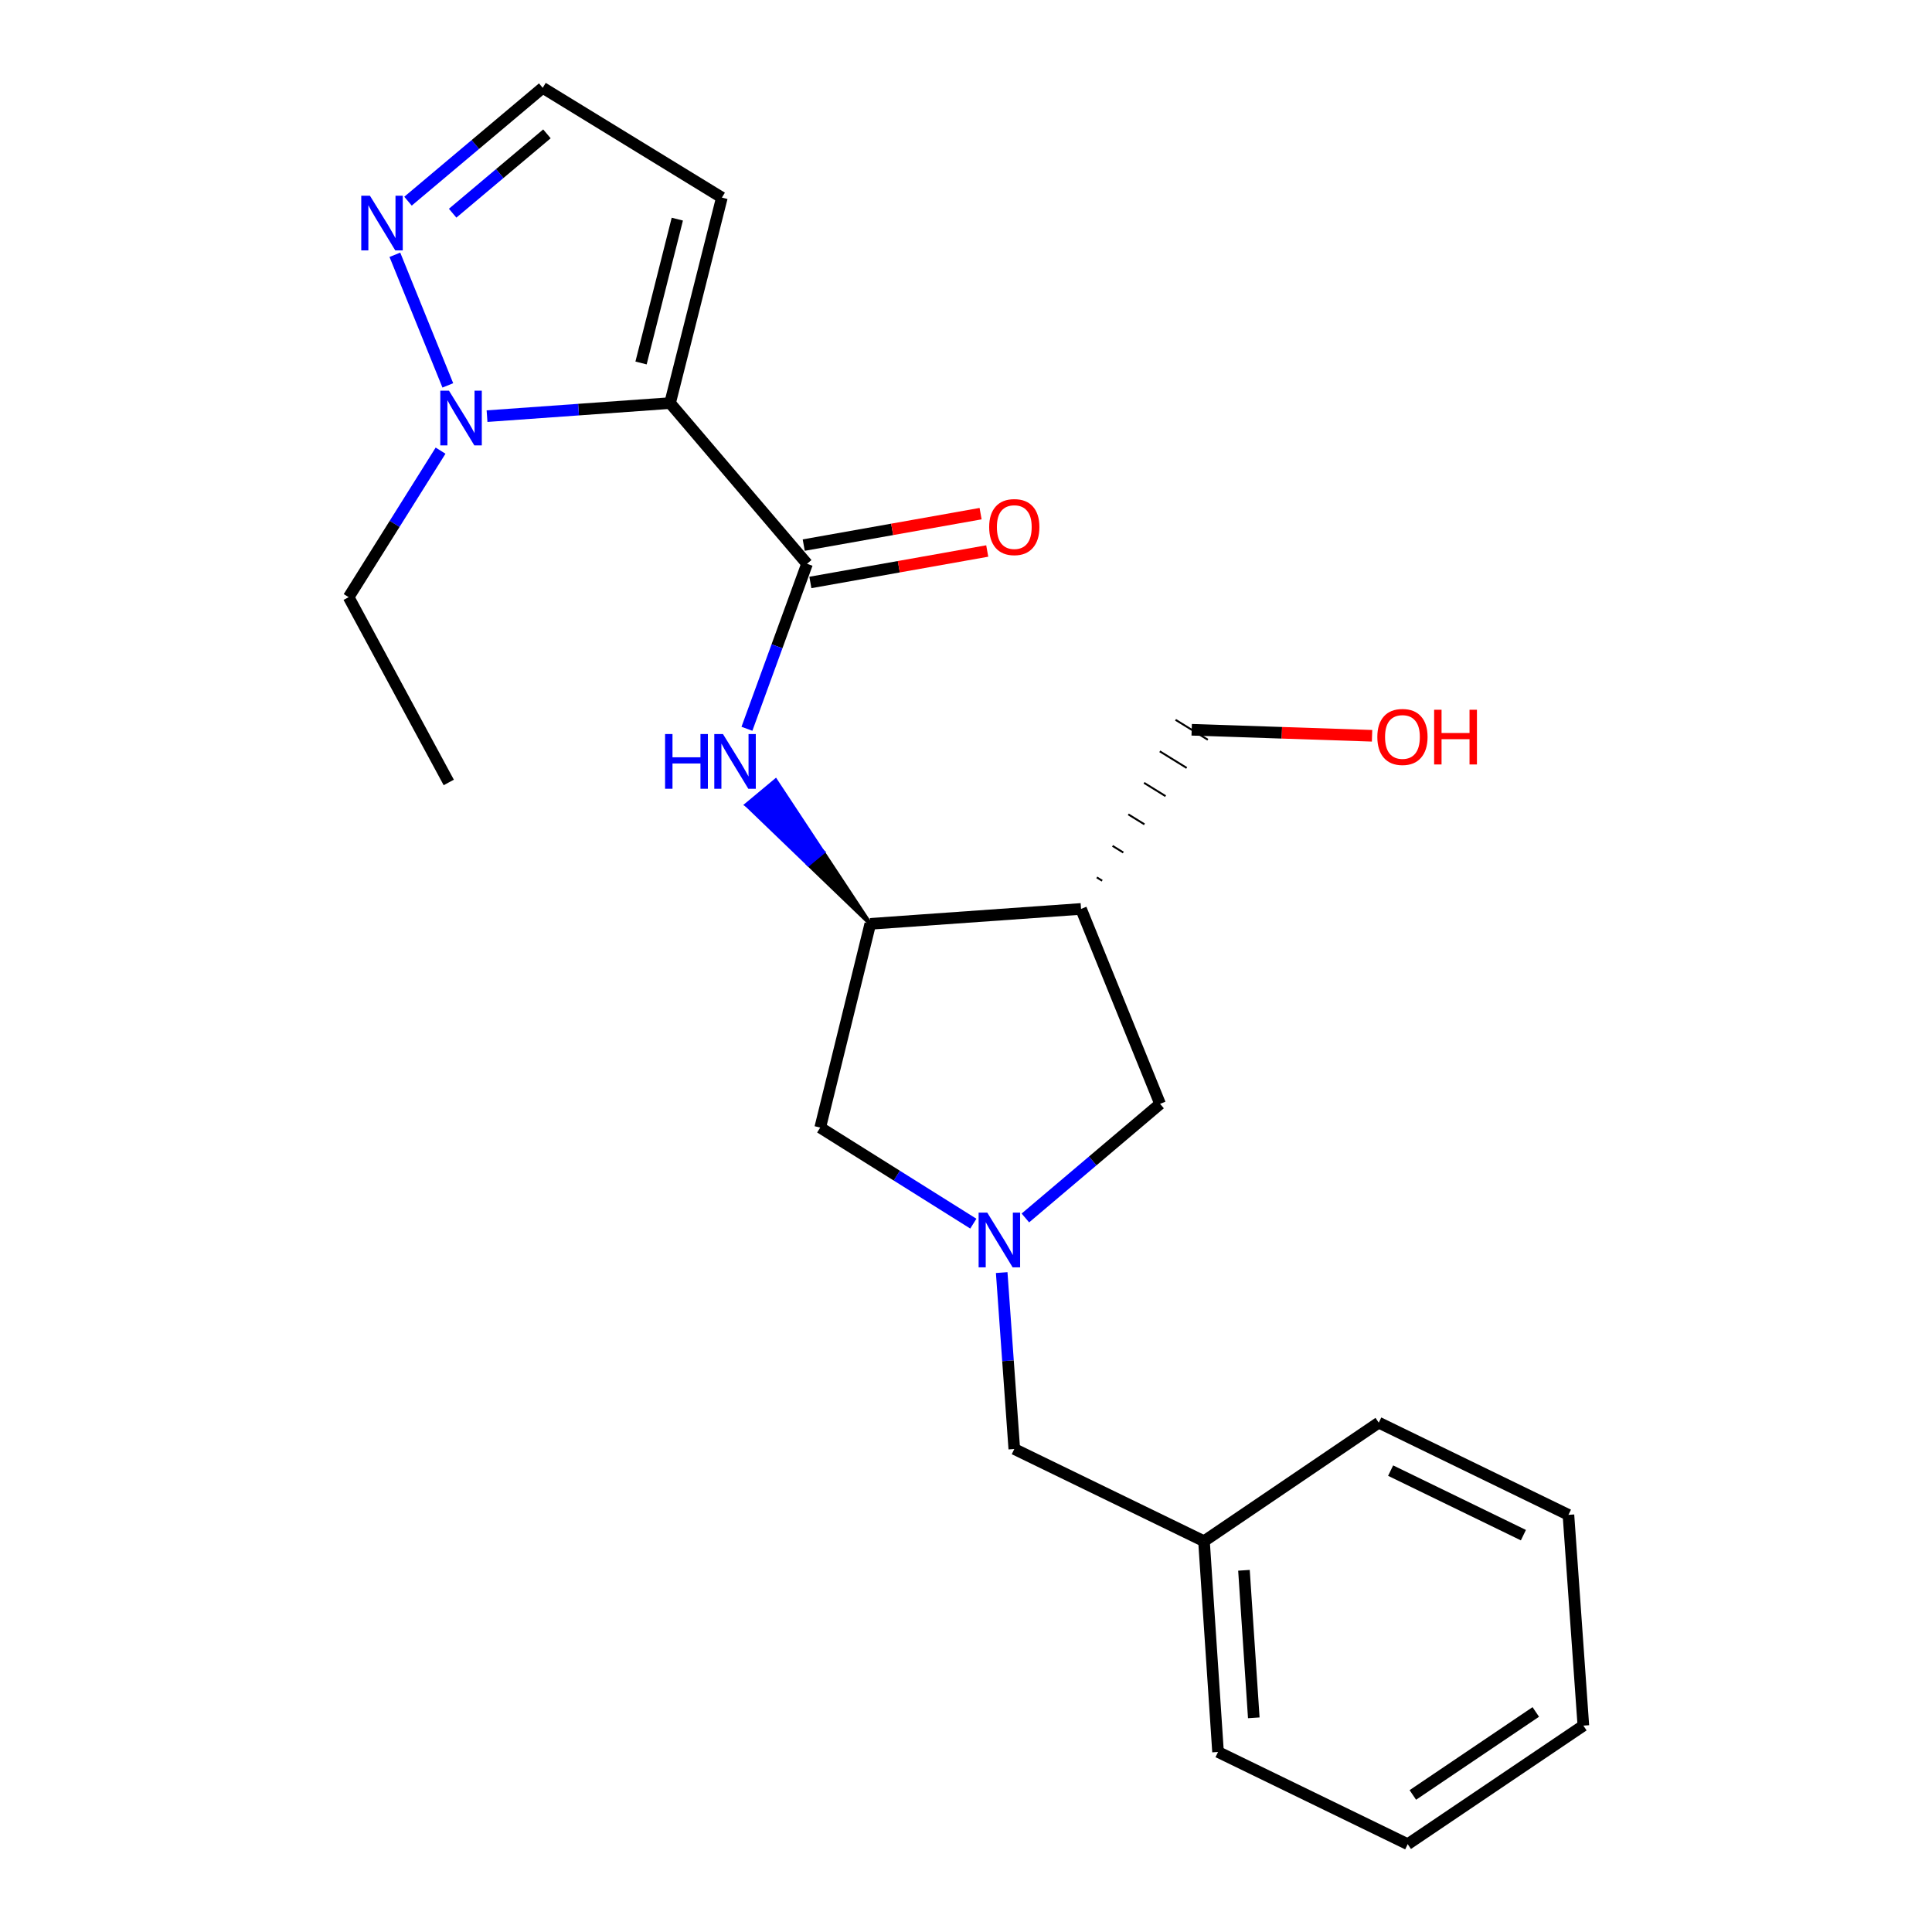 <?xml version='1.0' encoding='iso-8859-1'?>
<svg version='1.1' baseProfile='full'
              xmlns='http://www.w3.org/2000/svg'
                      xmlns:rdkit='http://www.rdkit.org/xml'
                      xmlns:xlink='http://www.w3.org/1999/xlink'
                  xml:space='preserve'
width='1000px' height='1000px' viewBox='0 0 1000 1000'>
<!-- END OF HEADER -->
<rect style='opacity:1.0;fill:#FFFFFF;stroke:none' width='1000' height='1000' x='0' y='0'> </rect>
<path class='bond-0' d='M 346.823,208.636 L 417.727,291.814' style='fill:none;fill-rule:evenodd;stroke:#000000;stroke-width:6px;stroke-linecap:butt;stroke-linejoin:miter;stroke-opacity:1' />
<path class='bond-1' d='M 346.823,208.636 L 299.457,212.018' style='fill:none;fill-rule:evenodd;stroke:#000000;stroke-width:6px;stroke-linecap:butt;stroke-linejoin:miter;stroke-opacity:1' />
<path class='bond-1' d='M 299.457,212.018 L 252.09,215.4' style='fill:none;fill-rule:evenodd;stroke:#0000FF;stroke-width:6px;stroke-linecap:butt;stroke-linejoin:miter;stroke-opacity:1' />
<path class='bond-7' d='M 346.823,208.636 L 373.64,102.274' style='fill:none;fill-rule:evenodd;stroke:#000000;stroke-width:6px;stroke-linecap:butt;stroke-linejoin:miter;stroke-opacity:1' />
<path class='bond-7' d='M 331.803,187.881 L 350.575,113.427' style='fill:none;fill-rule:evenodd;stroke:#000000;stroke-width:6px;stroke-linecap:butt;stroke-linejoin:miter;stroke-opacity:1' />
<path class='bond-3' d='M 417.727,291.814 L 402.169,334.515' style='fill:none;fill-rule:evenodd;stroke:#000000;stroke-width:6px;stroke-linecap:butt;stroke-linejoin:miter;stroke-opacity:1' />
<path class='bond-3' d='M 402.169,334.515 L 386.61,377.215' style='fill:none;fill-rule:evenodd;stroke:#0000FF;stroke-width:6px;stroke-linecap:butt;stroke-linejoin:miter;stroke-opacity:1' />
<path class='bond-11' d='M 419.447,301.482 L 465.219,293.339' style='fill:none;fill-rule:evenodd;stroke:#000000;stroke-width:6px;stroke-linecap:butt;stroke-linejoin:miter;stroke-opacity:1' />
<path class='bond-11' d='M 465.219,293.339 L 510.991,285.197' style='fill:none;fill-rule:evenodd;stroke:#FF0000;stroke-width:6px;stroke-linecap:butt;stroke-linejoin:miter;stroke-opacity:1' />
<path class='bond-11' d='M 416.008,282.147 L 461.78,274.005' style='fill:none;fill-rule:evenodd;stroke:#000000;stroke-width:6px;stroke-linecap:butt;stroke-linejoin:miter;stroke-opacity:1' />
<path class='bond-11' d='M 461.78,274.005 L 507.551,265.863' style='fill:none;fill-rule:evenodd;stroke:#FF0000;stroke-width:6px;stroke-linecap:butt;stroke-linejoin:miter;stroke-opacity:1' />
<path class='bond-5' d='M 231.794,199.478 L 204.386,131.88' style='fill:none;fill-rule:evenodd;stroke:#0000FF;stroke-width:6px;stroke-linecap:butt;stroke-linejoin:miter;stroke-opacity:1' />
<path class='bond-14' d='M 228.037,233.257 L 204.247,271.177' style='fill:none;fill-rule:evenodd;stroke:#0000FF;stroke-width:6px;stroke-linecap:butt;stroke-linejoin:miter;stroke-opacity:1' />
<path class='bond-14' d='M 204.247,271.177 L 180.456,309.096' style='fill:none;fill-rule:evenodd;stroke:#000000;stroke-width:6px;stroke-linecap:butt;stroke-linejoin:miter;stroke-opacity:1' />
<path class='bond-2' d='M 503.794,633.363 L 464.17,608.5' style='fill:none;fill-rule:evenodd;stroke:#0000FF;stroke-width:6px;stroke-linecap:butt;stroke-linejoin:miter;stroke-opacity:1' />
<path class='bond-2' d='M 464.17,608.5 L 424.546,583.636' style='fill:none;fill-rule:evenodd;stroke:#000000;stroke-width:6px;stroke-linecap:butt;stroke-linejoin:miter;stroke-opacity:1' />
<path class='bond-12' d='M 518.475,658.691 L 521.735,704.348' style='fill:none;fill-rule:evenodd;stroke:#0000FF;stroke-width:6px;stroke-linecap:butt;stroke-linejoin:miter;stroke-opacity:1' />
<path class='bond-12' d='M 521.735,704.348 L 524.995,750.004' style='fill:none;fill-rule:evenodd;stroke:#000000;stroke-width:6px;stroke-linecap:butt;stroke-linejoin:miter;stroke-opacity:1' />
<path class='bond-24' d='M 530.736,630.415 L 565.598,600.889' style='fill:none;fill-rule:evenodd;stroke:#0000FF;stroke-width:6px;stroke-linecap:butt;stroke-linejoin:miter;stroke-opacity:1' />
<path class='bond-24' d='M 565.598,600.889 L 600.46,571.363' style='fill:none;fill-rule:evenodd;stroke:#000000;stroke-width:6px;stroke-linecap:butt;stroke-linejoin:miter;stroke-opacity:1' />
<path class='bond-4' d='M 450.457,478.18 L 425.969,441.09 L 418.422,447.372 Z' style='fill:#000000;fill-rule:evenodd;fill-opacity:1;stroke:#000000;stroke-width:2px;stroke-linecap:butt;stroke-linejoin:miter;stroke-opacity:1;' />
<path class='bond-4' d='M 425.969,441.09 L 386.387,416.565 L 401.48,404 Z' style='fill:#0000FF;fill-rule:evenodd;fill-opacity:1;stroke:#0000FF;stroke-width:2px;stroke-linecap:butt;stroke-linejoin:miter;stroke-opacity:1;' />
<path class='bond-4' d='M 425.969,441.09 L 418.422,447.372 L 386.387,416.565 Z' style='fill:#0000FF;fill-rule:evenodd;fill-opacity:1;stroke:#0000FF;stroke-width:2px;stroke-linecap:butt;stroke-linejoin:miter;stroke-opacity:1;' />
<path class='bond-6' d='M 450.457,478.18 L 559.547,470.456' style='fill:none;fill-rule:evenodd;stroke:#000000;stroke-width:6px;stroke-linecap:butt;stroke-linejoin:miter;stroke-opacity:1' />
<path class='bond-9' d='M 450.457,478.18 L 424.546,583.636' style='fill:none;fill-rule:evenodd;stroke:#000000;stroke-width:6px;stroke-linecap:butt;stroke-linejoin:miter;stroke-opacity:1' />
<path class='bond-23' d='M 211.184,104.128 L 246.044,74.791' style='fill:none;fill-rule:evenodd;stroke:#0000FF;stroke-width:6px;stroke-linecap:butt;stroke-linejoin:miter;stroke-opacity:1' />
<path class='bond-23' d='M 246.044,74.791 L 280.904,45.455' style='fill:none;fill-rule:evenodd;stroke:#000000;stroke-width:6px;stroke-linecap:butt;stroke-linejoin:miter;stroke-opacity:1' />
<path class='bond-23' d='M 234.287,110.352 L 258.689,89.817' style='fill:none;fill-rule:evenodd;stroke:#0000FF;stroke-width:6px;stroke-linecap:butt;stroke-linejoin:miter;stroke-opacity:1' />
<path class='bond-23' d='M 258.689,89.817 L 283.091,69.281' style='fill:none;fill-rule:evenodd;stroke:#000000;stroke-width:6px;stroke-linecap:butt;stroke-linejoin:miter;stroke-opacity:1' />
<path class='bond-8' d='M 559.547,470.456 L 600.46,571.363' style='fill:none;fill-rule:evenodd;stroke:#000000;stroke-width:6px;stroke-linecap:butt;stroke-linejoin:miter;stroke-opacity:1' />
<path class='bond-13' d='M 570.484,455.861 L 567.699,454.142' style='fill:none;fill-rule:evenodd;stroke:#000000;stroke-width:1.0px;stroke-linecap:butt;stroke-linejoin:miter;stroke-opacity:1' />
<path class='bond-13' d='M 581.421,441.267 L 575.851,437.828' style='fill:none;fill-rule:evenodd;stroke:#000000;stroke-width:1.0px;stroke-linecap:butt;stroke-linejoin:miter;stroke-opacity:1' />
<path class='bond-13' d='M 592.358,426.673 L 584.003,421.514' style='fill:none;fill-rule:evenodd;stroke:#000000;stroke-width:1.0px;stroke-linecap:butt;stroke-linejoin:miter;stroke-opacity:1' />
<path class='bond-13' d='M 603.294,412.079 L 592.156,405.2' style='fill:none;fill-rule:evenodd;stroke:#000000;stroke-width:1.0px;stroke-linecap:butt;stroke-linejoin:miter;stroke-opacity:1' />
<path class='bond-13' d='M 614.231,397.485 L 600.308,388.886' style='fill:none;fill-rule:evenodd;stroke:#000000;stroke-width:1.0px;stroke-linecap:butt;stroke-linejoin:miter;stroke-opacity:1' />
<path class='bond-13' d='M 625.168,382.891 L 608.46,372.571' style='fill:none;fill-rule:evenodd;stroke:#000000;stroke-width:1.0px;stroke-linecap:butt;stroke-linejoin:miter;stroke-opacity:1' />
<path class='bond-10' d='M 373.64,102.274 L 280.904,45.455' style='fill:none;fill-rule:evenodd;stroke:#000000;stroke-width:6px;stroke-linecap:butt;stroke-linejoin:miter;stroke-opacity:1' />
<path class='bond-15' d='M 524.995,750.004 L 623.185,797.724' style='fill:none;fill-rule:evenodd;stroke:#000000;stroke-width:6px;stroke-linecap:butt;stroke-linejoin:miter;stroke-opacity:1' />
<path class='bond-16' d='M 616.814,377.731 L 663.494,379.286' style='fill:none;fill-rule:evenodd;stroke:#000000;stroke-width:6px;stroke-linecap:butt;stroke-linejoin:miter;stroke-opacity:1' />
<path class='bond-16' d='M 663.494,379.286 L 710.175,380.84' style='fill:none;fill-rule:evenodd;stroke:#FF0000;stroke-width:6px;stroke-linecap:butt;stroke-linejoin:miter;stroke-opacity:1' />
<path class='bond-19' d='M 180.456,309.096 L 232.278,404.995' style='fill:none;fill-rule:evenodd;stroke:#000000;stroke-width:6px;stroke-linecap:butt;stroke-linejoin:miter;stroke-opacity:1' />
<path class='bond-17' d='M 623.185,797.724 L 630.451,906.814' style='fill:none;fill-rule:evenodd;stroke:#000000;stroke-width:6px;stroke-linecap:butt;stroke-linejoin:miter;stroke-opacity:1' />
<path class='bond-17' d='M 643.87,812.783 L 648.956,889.145' style='fill:none;fill-rule:evenodd;stroke:#000000;stroke-width:6px;stroke-linecap:butt;stroke-linejoin:miter;stroke-opacity:1' />
<path class='bond-18' d='M 623.185,797.724 L 713.641,736.366' style='fill:none;fill-rule:evenodd;stroke:#000000;stroke-width:6px;stroke-linecap:butt;stroke-linejoin:miter;stroke-opacity:1' />
<path class='bond-20' d='M 630.451,906.814 L 728.631,954.545' style='fill:none;fill-rule:evenodd;stroke:#000000;stroke-width:6px;stroke-linecap:butt;stroke-linejoin:miter;stroke-opacity:1' />
<path class='bond-21' d='M 713.641,736.366 L 811.82,784.087' style='fill:none;fill-rule:evenodd;stroke:#000000;stroke-width:6px;stroke-linecap:butt;stroke-linejoin:miter;stroke-opacity:1' />
<path class='bond-21' d='M 719.783,761.187 L 788.508,794.591' style='fill:none;fill-rule:evenodd;stroke:#000000;stroke-width:6px;stroke-linecap:butt;stroke-linejoin:miter;stroke-opacity:1' />
<path class='bond-25' d='M 728.631,954.545 L 819.544,893.176' style='fill:none;fill-rule:evenodd;stroke:#000000;stroke-width:6px;stroke-linecap:butt;stroke-linejoin:miter;stroke-opacity:1' />
<path class='bond-25' d='M 731.281,929.063 L 794.92,886.105' style='fill:none;fill-rule:evenodd;stroke:#000000;stroke-width:6px;stroke-linecap:butt;stroke-linejoin:miter;stroke-opacity:1' />
<path class='bond-22' d='M 811.82,784.087 L 819.544,893.176' style='fill:none;fill-rule:evenodd;stroke:#000000;stroke-width:6px;stroke-linecap:butt;stroke-linejoin:miter;stroke-opacity:1' />
<path  class='atom-2' d='M 232.379 202.2
L 241.659 217.2
Q 242.579 218.68, 244.059 221.36
Q 245.539 224.04, 245.619 224.2
L 245.619 202.2
L 249.379 202.2
L 249.379 230.52
L 245.499 230.52
L 235.539 214.12
Q 234.379 212.2, 233.139 210
Q 231.939 207.8, 231.579 207.12
L 231.579 230.52
L 227.899 230.52
L 227.899 202.2
L 232.379 202.2
' fill='#0000FF'/>
<path  class='atom-3' d='M 511.011 627.66
L 520.291 642.66
Q 521.211 644.14, 522.691 646.82
Q 524.171 649.5, 524.251 649.66
L 524.251 627.66
L 528.011 627.66
L 528.011 655.98
L 524.131 655.98
L 514.171 639.58
Q 513.011 637.66, 511.771 635.46
Q 510.571 633.26, 510.211 632.58
L 510.211 655.98
L 506.531 655.98
L 506.531 627.66
L 511.011 627.66
' fill='#0000FF'/>
<path  class='atom-4' d='M 344.239 379.936
L 348.079 379.936
L 348.079 391.976
L 362.559 391.976
L 362.559 379.936
L 366.399 379.936
L 366.399 408.256
L 362.559 408.256
L 362.559 395.176
L 348.079 395.176
L 348.079 408.256
L 344.239 408.256
L 344.239 379.936
' fill='#0000FF'/>
<path  class='atom-4' d='M 374.199 379.936
L 383.479 394.936
Q 384.399 396.416, 385.879 399.096
Q 387.359 401.776, 387.439 401.936
L 387.439 379.936
L 391.199 379.936
L 391.199 408.256
L 387.319 408.256
L 377.359 391.856
Q 376.199 389.936, 374.959 387.736
Q 373.759 385.536, 373.399 384.856
L 373.399 408.256
L 369.719 408.256
L 369.719 379.936
L 374.199 379.936
' fill='#0000FF'/>
<path  class='atom-6' d='M 191.466 101.293
L 200.746 116.293
Q 201.666 117.773, 203.146 120.453
Q 204.626 123.133, 204.706 123.293
L 204.706 101.293
L 208.466 101.293
L 208.466 129.613
L 204.586 129.613
L 194.626 113.213
Q 193.466 111.293, 192.226 109.093
Q 191.026 106.893, 190.666 106.213
L 190.666 129.613
L 186.986 129.613
L 186.986 101.293
L 191.466 101.293
' fill='#0000FF'/>
<path  class='atom-12' d='M 511.995 272.813
Q 511.995 266.013, 515.355 262.213
Q 518.715 258.413, 524.995 258.413
Q 531.275 258.413, 534.635 262.213
Q 537.995 266.013, 537.995 272.813
Q 537.995 279.693, 534.595 283.613
Q 531.195 287.493, 524.995 287.493
Q 518.755 287.493, 515.355 283.613
Q 511.995 279.733, 511.995 272.813
M 524.995 284.293
Q 529.315 284.293, 531.635 281.413
Q 533.995 278.493, 533.995 272.813
Q 533.995 267.253, 531.635 264.453
Q 529.315 261.613, 524.995 261.613
Q 520.675 261.613, 518.315 264.413
Q 515.995 267.213, 515.995 272.813
Q 515.995 278.533, 518.315 281.413
Q 520.675 284.293, 524.995 284.293
' fill='#FF0000'/>
<path  class='atom-17' d='M 712.904 381.444
Q 712.904 374.644, 716.264 370.844
Q 719.624 367.044, 725.904 367.044
Q 732.184 367.044, 735.544 370.844
Q 738.904 374.644, 738.904 381.444
Q 738.904 388.324, 735.504 392.244
Q 732.104 396.124, 725.904 396.124
Q 719.664 396.124, 716.264 392.244
Q 712.904 388.364, 712.904 381.444
M 725.904 392.924
Q 730.224 392.924, 732.544 390.044
Q 734.904 387.124, 734.904 381.444
Q 734.904 375.884, 732.544 373.084
Q 730.224 370.244, 725.904 370.244
Q 721.584 370.244, 719.224 373.044
Q 716.904 375.844, 716.904 381.444
Q 716.904 387.164, 719.224 390.044
Q 721.584 392.924, 725.904 392.924
' fill='#FF0000'/>
<path  class='atom-17' d='M 742.304 367.364
L 746.144 367.364
L 746.144 379.404
L 760.624 379.404
L 760.624 367.364
L 764.464 367.364
L 764.464 395.684
L 760.624 395.684
L 760.624 382.604
L 746.144 382.604
L 746.144 395.684
L 742.304 395.684
L 742.304 367.364
' fill='#FF0000'/>
</svg>
